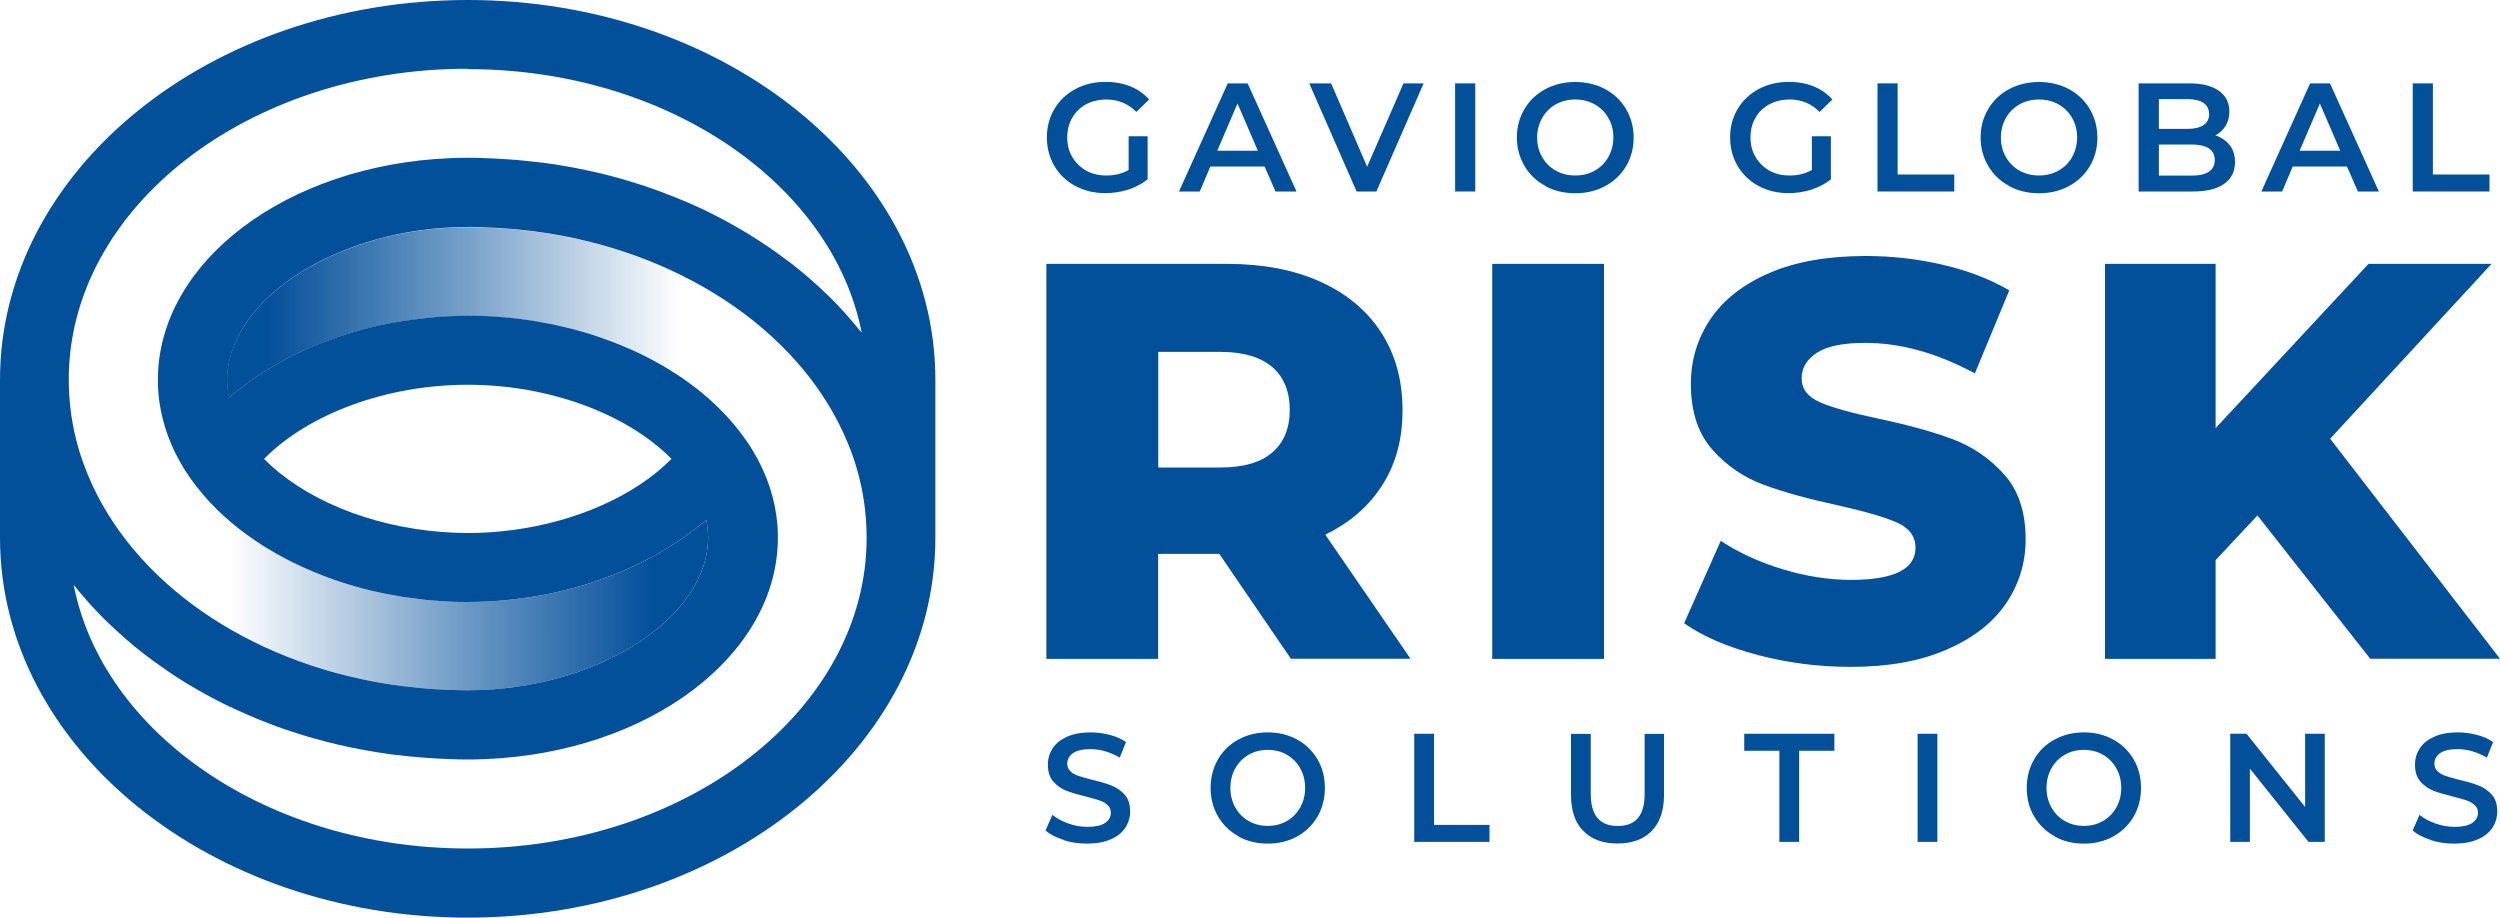 <?xml version="1.0" encoding="UTF-8"?>
<svg xmlns="http://www.w3.org/2000/svg" xmlns:xlink="http://www.w3.org/1999/xlink" id="Livello_2" data-name="Livello 2" viewBox="0 0 200 73.41">
  <defs>
    <style>
      .cls-1 {
        fill: url(#Sfumatura_senza_nome_17);
      }

      .cls-2 {
        fill: url(#Sfumatura_senza_nome_14);
      }

      .cls-3 {
        fill: #024f9a;
      }
    </style>
    <linearGradient id="Sfumatura_senza_nome_14" data-name="Sfumatura senza nome 14" x1="18.35" y1="42.82" x2="52.28" y2="42.82" gradientUnits="userSpaceOnUse">
      <stop offset="0" stop-color="#024f9a" stop-opacity="0"></stop>
      <stop offset=".52" stop-color="#024f9a" stop-opacity=".54"></stop>
      <stop offset="1" stop-color="#024f9a"></stop>
    </linearGradient>
    <linearGradient id="Sfumatura_senza_nome_17" data-name="Sfumatura senza nome 17" x1="21.26" y1="30.58" x2="54.44" y2="30.58" gradientUnits="userSpaceOnUse">
      <stop offset="0" stop-color="#024f9a"></stop>
      <stop offset=".48" stop-color="#024f9a" stop-opacity=".54"></stop>
      <stop offset="1" stop-color="#024f9a" stop-opacity="0"></stop>
    </linearGradient>
  </defs>
  <g id="Livello_1-2" data-name="Livello 1">
    <g>
      <g>
        <path class="cls-3" d="M90.29,10.9h1.52v3.45c-.45.35-.97.63-1.56.82-.59.19-1.21.28-1.83.28-.88,0-1.68-.19-2.39-.57-.71-.38-1.27-.91-1.67-1.59-.4-.67-.61-1.44-.61-2.29s.2-1.61.61-2.29c.4-.68.96-1.2,1.68-1.59.71-.38,1.52-.57,2.41-.57.73,0,1.39.12,1.98.36.59.24,1.09.59,1.5,1.05l-1.02.99c-.66-.66-1.46-.99-2.39-.99-.61,0-1.15.13-1.63.38-.47.26-.85.61-1.11,1.08-.27.46-.4.99-.4,1.58s.13,1.1.4,1.56c.27.46.64.82,1.11,1.09.47.26,1.01.39,1.62.39.68,0,1.27-.15,1.78-.44v-2.69Z"></path>
        <path class="cls-3" d="M101.16,13.32h-4.33l-.85,2h-1.66l3.9-8.65h1.59l3.91,8.65h-1.68l-.87-2ZM100.63,12.06l-1.63-3.78-1.62,3.78h3.26Z"></path>
        <path class="cls-3" d="M113.89,6.67l-3.78,8.65h-1.58l-3.79-8.65h1.75l2.88,6.67,2.91-6.67h1.61Z"></path>
        <path class="cls-3" d="M116.41,6.67h1.61v8.65h-1.61V6.67Z"></path>
        <path class="cls-3" d="M123.63,14.87c-.71-.38-1.27-.91-1.67-1.59-.4-.68-.61-1.44-.61-2.28s.2-1.6.61-2.28c.4-.68.96-1.21,1.67-1.59.71-.38,1.51-.57,2.39-.57s1.68.19,2.39.57c.71.38,1.27.91,1.67,1.59.4.68.61,1.44.61,2.29s-.2,1.61-.61,2.29c-.4.68-.96,1.2-1.67,1.59-.71.38-1.51.57-2.39.57s-1.68-.19-2.39-.57ZM127.58,13.65c.46-.26.83-.62,1.09-1.09.26-.47.4-.99.4-1.56s-.13-1.1-.4-1.56c-.26-.47-.63-.83-1.09-1.09-.46-.26-.98-.39-1.56-.39s-1.1.13-1.56.39c-.46.26-.83.62-1.09,1.09-.26.47-.4.99-.4,1.56s.13,1.1.4,1.56c.26.47.63.83,1.09,1.09.46.26.98.39,1.56.39s1.1-.13,1.56-.39Z"></path>
        <path class="cls-3" d="M144.95,10.9h1.52v3.45c-.45.35-.97.63-1.56.82-.59.19-1.21.28-1.83.28-.88,0-1.68-.19-2.39-.57-.71-.38-1.27-.91-1.67-1.59-.4-.67-.61-1.44-.61-2.29s.2-1.61.61-2.29c.4-.68.96-1.2,1.68-1.59.71-.38,1.52-.57,2.41-.57.73,0,1.39.12,1.98.36.59.24,1.09.59,1.5,1.05l-1.02.99c-.66-.66-1.46-.99-2.39-.99-.61,0-1.15.13-1.63.38-.47.26-.85.61-1.11,1.08-.27.46-.4.99-.4,1.58s.13,1.1.4,1.56c.27.46.64.82,1.11,1.09.47.26,1.01.39,1.62.39.68,0,1.27-.15,1.78-.44v-2.69Z"></path>
        <path class="cls-3" d="M150.2,6.67h1.61v7.29h4.53v1.36h-6.14V6.67Z"></path>
        <path class="cls-3" d="M160.73,14.87c-.71-.38-1.27-.91-1.67-1.59-.4-.68-.61-1.44-.61-2.28s.2-1.6.61-2.28c.4-.68.96-1.21,1.67-1.59.71-.38,1.51-.57,2.39-.57s1.68.19,2.39.57c.71.38,1.27.91,1.67,1.59.4.68.61,1.44.61,2.29s-.2,1.61-.61,2.29c-.4.68-.96,1.2-1.67,1.59-.71.38-1.51.57-2.39.57s-1.68-.19-2.39-.57ZM164.68,13.65c.46-.26.83-.62,1.09-1.09.26-.47.4-.99.4-1.56s-.13-1.1-.4-1.56c-.26-.47-.63-.83-1.09-1.09-.46-.26-.98-.39-1.56-.39s-1.1.13-1.56.39c-.46.26-.83.62-1.09,1.09-.26.47-.4.99-.4,1.56s.13,1.1.4,1.56c.26.47.63.83,1.09,1.09.46.26.98.39,1.56.39s1.1-.13,1.56-.39Z"></path>
        <path class="cls-3" d="M178.38,11.61c.28.37.42.82.42,1.36,0,.75-.29,1.33-.87,1.74-.58.41-1.42.61-2.53.61h-4.31V6.67h4.06c1.02,0,1.81.2,2.37.6.55.4.83.95.83,1.65,0,.43-.1.81-.3,1.14s-.47.58-.82.77c.48.16.86.42,1.14.78ZM172.71,7.93v2.38h2.28c.56,0,.99-.1,1.29-.3.3-.2.45-.5.45-.88s-.15-.69-.45-.9c-.3-.2-.73-.3-1.29-.3h-2.28ZM177.18,12.81c0-.83-.62-1.25-1.87-1.25h-2.6v2.49h2.6c1.25,0,1.87-.42,1.87-1.25Z"></path>
        <path class="cls-3" d="M187.75,13.32h-4.33l-.85,2h-1.66l3.9-8.65h1.59l3.91,8.65h-1.68l-.87-2ZM187.22,12.06l-1.63-3.78-1.62,3.78h3.26Z"></path>
        <path class="cls-3" d="M193.02,6.67h1.61v7.29h4.53v1.36h-6.14V6.67Z"></path>
      </g>
      <g>
        <path class="cls-3" d="M85.09,67.19c-.61-.19-1.09-.44-1.45-.75l.55-1.25c.35.28.77.51,1.28.69.51.18,1.01.27,1.52.27.63,0,1.1-.1,1.41-.31s.47-.48.47-.82c0-.25-.09-.45-.26-.61-.17-.16-.39-.29-.66-.38-.27-.09-.63-.19-1.09-.31-.65-.16-1.17-.31-1.57-.47-.4-.16-.74-.4-1.03-.73-.29-.33-.43-.78-.43-1.35,0-.48.13-.91.38-1.3.25-.39.64-.7,1.15-.93.51-.23,1.14-.35,1.89-.35.52,0,1.03.07,1.53.2.5.13.93.32,1.3.57l-.5,1.25c-.37-.22-.76-.39-1.17-.51s-.8-.17-1.18-.17c-.62,0-1.09.11-1.39.32-.3.21-.46.5-.46.85,0,.25.09.45.26.61.17.16.39.28.66.37s.63.19,1.09.31c.63.15,1.15.3,1.55.46.4.16.75.41,1.04.73.29.33.43.77.43,1.33,0,.48-.13.91-.38,1.3-.25.39-.64.7-1.16.93s-1.15.35-1.89.35c-.66,0-1.29-.09-1.9-.28Z"></path>
        <path class="cls-3" d="M99.08,66.9c-.7-.38-1.24-.91-1.64-1.59-.4-.68-.59-1.44-.59-2.28s.2-1.6.59-2.28.94-1.21,1.64-1.59c.7-.38,1.48-.57,2.34-.57s1.65.19,2.34.57c.7.38,1.24.91,1.64,1.59s.59,1.44.59,2.29-.2,1.61-.59,2.29c-.4.68-.94,1.2-1.64,1.59-.7.38-1.48.57-2.34.57s-1.65-.19-2.34-.57ZM102.95,65.68c.45-.26.81-.62,1.07-1.09.26-.47.39-.99.39-1.56s-.13-1.1-.39-1.56c-.26-.47-.62-.83-1.07-1.09-.45-.26-.96-.39-1.53-.39s-1.08.13-1.53.39c-.45.26-.81.62-1.07,1.09-.26.47-.39.99-.39,1.56s.13,1.1.39,1.56c.26.47.61.83,1.07,1.09.45.26.96.39,1.53.39s1.08-.13,1.53-.39Z"></path>
        <path class="cls-3" d="M113.14,58.7h1.58v7.29h4.44v1.36h-6.02v-8.65Z"></path>
        <path class="cls-3" d="M126.66,66.47c-.66-.67-.98-1.63-.98-2.88v-4.88h1.58v4.82c0,1.7.72,2.55,2.16,2.55s2.15-.85,2.15-2.55v-4.82h1.55v4.88c0,1.25-.33,2.21-.98,2.88s-1.56,1.01-2.74,1.01-2.09-.34-2.74-1.01Z"></path>
        <path class="cls-3" d="M142.36,60.06h-2.82v-1.36h7.21v1.36h-2.82v7.29h-1.58v-7.29Z"></path>
        <path class="cls-3" d="M153.41,58.7h1.58v8.65h-1.58v-8.65Z"></path>
        <path class="cls-3" d="M164.37,66.9c-.7-.38-1.24-.91-1.64-1.59-.4-.68-.59-1.44-.59-2.28s.2-1.6.59-2.28.94-1.21,1.64-1.59c.7-.38,1.48-.57,2.34-.57s1.65.19,2.34.57c.7.38,1.24.91,1.64,1.59s.59,1.44.59,2.29-.2,1.61-.59,2.29c-.4.68-.94,1.2-1.64,1.59-.7.38-1.48.57-2.34.57s-1.65-.19-2.34-.57ZM168.24,65.68c.45-.26.81-.62,1.07-1.09.26-.47.39-.99.39-1.56s-.13-1.1-.39-1.56c-.26-.47-.62-.83-1.07-1.09-.45-.26-.96-.39-1.53-.39s-1.08.13-1.53.39c-.45.26-.81.62-1.07,1.09-.26.47-.39.99-.39,1.56s.13,1.1.39,1.56c.26.47.61.83,1.07,1.09.45.26.96.39,1.53.39s1.08-.13,1.53-.39Z"></path>
        <path class="cls-3" d="M185.98,58.7v8.65h-1.3l-4.69-5.86v5.86h-1.57v-8.65h1.3l4.69,5.86v-5.86h1.57Z"></path>
        <path class="cls-3" d="M194.46,67.19c-.61-.19-1.09-.44-1.45-.75l.55-1.25c.35.28.77.51,1.28.69.51.18,1.01.27,1.52.27.63,0,1.1-.1,1.41-.31s.47-.48.47-.82c0-.25-.09-.45-.26-.61-.17-.16-.39-.29-.66-.38-.27-.09-.63-.19-1.09-.31-.65-.16-1.17-.31-1.57-.47-.4-.16-.74-.4-1.03-.73-.29-.33-.43-.78-.43-1.35,0-.48.13-.91.38-1.3.25-.39.64-.7,1.15-.93.51-.23,1.14-.35,1.89-.35.52,0,1.03.07,1.53.2.5.13.93.32,1.3.57l-.5,1.25c-.37-.22-.76-.39-1.17-.51s-.8-.17-1.18-.17c-.62,0-1.09.11-1.39.32-.3.21-.46.5-.46.85,0,.25.09.45.26.61.17.16.39.28.66.37s.63.19,1.09.31c.63.15,1.15.3,1.55.46.4.16.75.41,1.04.73.29.33.43.77.43,1.33,0,.48-.13.91-.38,1.3-.25.39-.64.7-1.16.93s-1.15.35-1.89.35c-.66,0-1.29-.09-1.9-.28Z"></path>
      </g>
      <g>
        <path class="cls-3" d="M97.53,44.31h-4.88v8.4h-8.94v-31.6h14.45c2.86,0,5.34.47,7.45,1.42,2.11.95,3.73,2.3,4.88,4.06,1.14,1.76,1.71,3.83,1.71,6.21s-.53,4.28-1.6,5.98c-1.07,1.7-2.6,3.03-4.58,3.99l6.82,9.93h-9.57l-5.73-8.4ZM101.78,29.37c-.93-.81-2.32-1.22-4.15-1.22h-4.97v9.25h4.97c1.83,0,3.22-.4,4.15-1.2.93-.8,1.4-1.93,1.4-3.41s-.47-2.62-1.4-3.43Z"></path>
        <path class="cls-3" d="M119.38,21.11h8.94v31.6h-8.94v-31.6Z"></path>
        <path class="cls-3" d="M140.6,52.39c-2.41-.63-4.36-1.47-5.87-2.53l2.93-6.59c1.41.93,3.05,1.69,4.92,2.26,1.87.57,3.7.86,5.51.86,3.43,0,5.15-.86,5.15-2.57,0-.9-.49-1.57-1.47-2.01-.98-.44-2.55-.89-4.72-1.38-2.38-.51-4.36-1.06-5.96-1.65-1.6-.59-2.97-1.53-4.11-2.82s-1.71-3.04-1.71-5.24c0-1.93.53-3.66,1.58-5.21,1.05-1.55,2.63-2.78,4.72-3.68,2.09-.9,4.66-1.35,7.7-1.35,2.08,0,4.12.23,6.14.7,2.02.47,3.79,1.15,5.33,2.05l-2.75,6.64c-3.01-1.62-5.93-2.44-8.76-2.44-1.78,0-3.07.26-3.88.79s-1.22,1.21-1.22,2.05.48,1.47,1.44,1.9c.96.42,2.51.86,4.65,1.31,2.41.51,4.4,1.06,5.98,1.65,1.58.59,2.95,1.52,4.11,2.8,1.16,1.28,1.74,3.02,1.74,5.21,0,1.9-.53,3.61-1.58,5.15s-2.63,2.76-4.74,3.68c-2.11.92-4.67,1.38-7.67,1.38-2.56,0-5.04-.32-7.45-.95Z"></path>
        <path class="cls-3" d="M180.59,41.24l-3.34,3.57v7.9h-8.85v-31.6h8.85v13.14l12.23-13.14h9.84l-12.91,13.99,13.59,17.6h-10.38l-9.03-11.47Z"></path>
      </g>
      <g>
        <path class="cls-3" d="M37.42,0C16.79,0,0,13.63,0,30.39v12.63c0,16.76,16.79,30.39,37.42,30.39s37.41-13.63,37.41-30.39v-12.63C74.83,13.63,58.05,0,37.42,0ZM37.42,5.53c15.93,0,29.18,9.17,31.52,21.09-.04-.06-.09-.11-.14-.16-.31-.39-.64-.77-.97-1.15-.1-.11-.19-.22-.29-.33-.39-.43-.79-.85-1.21-1.26-.06-.06-.13-.13-.2-.19-.37-.36-.75-.71-1.14-1.05-.11-.1-.23-.2-.34-.3-.45-.39-.91-.76-1.38-1.13-.07-.05-.14-.1-.21-.15-.42-.32-.85-.64-1.29-.94-.13-.09-.25-.18-.38-.26-.5-.34-1.01-.67-1.53-.99-.06-.04-.13-.08-.2-.12-.47-.28-.96-.56-1.45-.83-.14-.08-.28-.15-.42-.23-.55-.29-1.11-.57-1.67-.84-.06-.03-.12-.05-.18-.08-.52-.24-1.05-.47-1.59-.69-.15-.06-.3-.12-.45-.18-.59-.24-1.19-.46-1.8-.68-.05-.02-.1-.03-.15-.05-.57-.19-1.14-.38-1.72-.55-.16-.05-.32-.09-.48-.14-.63-.18-1.26-.35-1.9-.5-.04,0-.08-.02-.11-.02-.61-.14-1.23-.27-1.85-.39-.17-.03-.33-.06-.5-.09-.66-.12-1.32-.22-1.99-.31-.02,0-.04,0-.06,0-.65-.08-1.31-.15-1.98-.21-.17-.01-.35-.03-.52-.04-.68-.05-1.37-.09-2.06-.11-.91-.04-1.85-.04-2.7,0-13.15.52-23.45,8.31-23.45,17.74,0,.34.01.69.04,1.03.2,2.39,1.08,4.76,2.59,6.88,0,0,0,0,0,0,0,0,0,0,0,0,0,0,0,0,0,0,2.37,3.37,6.16,6.06,10.66,7.78.07.03.14.05.21.08.43.16.87.32,1.31.46.05.02.11.03.17.05.98.31,1.99.58,3.03.79.16.03.32.06.48.09.39.08.78.15,1.17.21.33.05.66.09.99.13.23.03.46.07.69.09.45.05.91.08,1.36.11.12,0,.23.02.35.03.57.03,1.15.04,1.73.04.53,0,1.05-.02,1.58-.04.17,0,.33-.02.49-.03.36-.02.73-.05,1.09-.09.18-.02.36-.04.54-.06.36-.04.72-.09,1.08-.14.16-.02.32-.04.47-.07.51-.08,1.01-.17,1.51-.28,0,0,0,0,.01,0,.49-.1.98-.22,1.46-.35.15-.04.3-.08.45-.12.34-.09.68-.19,1.01-.3.16-.05.33-.1.49-.16.33-.11.66-.23.99-.35.14-.05.28-.1.42-.16.46-.18.91-.36,1.35-.56.01,0,.02-.01.04-.02.43-.19.85-.39,1.26-.6.13-.07.26-.14.39-.21.29-.15.58-.31.86-.48.14-.08.28-.16.42-.25.28-.17.55-.34.82-.52.12-.08.24-.16.36-.24.38-.26.74-.52,1.1-.8.02-.02.04-.04.06-.05.29-.22.57-.45.84-.68,0,.04.02.08.03.12.01.06.02.12.03.18.06.36.09.72.09,1.09,0,6.23-8.31,11.82-18.15,12.21-.73.03-1.45.03-2.27,0-1.8-.05-3.57-.22-5.29-.49-11.19-1.79-20.42-8.2-23.94-16.79-.06-.15-.12-.31-.18-.47-.07-.18-.14-.35-.2-.53-.12-.34-.23-.68-.33-1.02-.53-1.81-.79-3.67-.79-5.54,0-13.71,14.31-24.86,31.89-24.86ZM53.72,36.71c-2.9,2.93-7.57,5.01-12.69,5.69,0,0-.01,0-.02,0-1.18.16-2.38.24-3.59.24-.72,0-1.44-.03-2.16-.09-5.68-.45-10.97-2.63-14.14-5.84,3.57-3.61,9.81-5.93,16.3-5.93s12.73,2.32,16.3,5.93ZM37.42,67.88c-15.95,0-29.2-9.17-31.53-21.1.04.05.09.11.13.16.31.39.64.78.98,1.16.1.11.19.22.29.32.39.43.79.85,1.21,1.26.06.06.13.12.19.18.37.36.76.71,1.15,1.06.11.1.22.2.33.29.45.39.91.77,1.38,1.13.06.05.13.09.19.14.43.33.87.64,1.31.95.12.09.25.17.37.26.5.34,1.02.68,1.54,1,.06.04.12.07.18.1.48.29.97.57,1.47.84.14.07.27.15.41.22.55.29,1.11.58,1.69.84.05.02.11.05.16.07.53.25,1.07.48,1.62.71.15.06.29.12.44.18.6.24,1.2.47,1.81.68.04.01.08.03.12.04.58.2,1.17.38,1.76.56.15.05.31.09.46.13.63.18,1.27.35,1.92.5.03,0,.05.01.08.02.62.15,1.25.27,1.89.39.16.03.32.06.49.09.66.12,1.33.22,2,.31.01,0,.03,0,.04,0,.66.09,1.33.15,2,.21.17.01.34.03.51.04.69.05,1.37.09,2.07.11.44.02.9.03,1.36.03s.91-.01,1.34-.03c13.15-.52,23.45-8.31,23.45-17.73,0-.35-.01-.69-.04-1.03-.17-2.05-.83-4.04-1.97-5.93-.19-.32-.4-.63-.62-.94,0,0,0,0,0,0,0,0-.01-.02-.02-.02-1.84-2.61-4.53-4.82-7.75-6.47-.02-.01-.04-.02-.06-.03-.44-.23-.89-.44-1.36-.65-.04-.02-.09-.03-.13-.05-.44-.19-.89-.38-1.34-.55-.06-.02-.12-.04-.19-.07-.44-.17-.89-.32-1.34-.47-.03,0-.06-.02-.1-.03-.49-.15-.98-.3-1.48-.43-.15-.04-.31-.07-.47-.11-.38-.09-.76-.19-1.15-.27-.16-.03-.33-.06-.49-.09-.39-.07-.77-.15-1.16-.21-.17-.03-.35-.04-.53-.07-.38-.05-.77-.11-1.15-.15-.26-.03-.52-.04-.78-.06-.31-.02-.61-.06-.92-.07-.57-.03-1.15-.04-1.73-.04-.53,0-1.06.02-1.58.04-.16,0-.33.02-.49.03-.37.02-.73.05-1.09.09-.18.02-.36.04-.54.06-.36.04-.72.09-1.08.14-.16.02-.32.04-.48.07-.51.08-1.01.17-1.51.27-.02,0-.04,0-.06.01-.48.1-.95.21-1.42.34-.16.04-.31.09-.47.13-.33.09-.66.19-.99.29-.17.05-.34.11-.51.16-.32.11-.65.22-.96.34-.15.05-.3.11-.44.16-.45.17-.9.36-1.34.55-.03.02-.07.03-.1.05-.41.18-.8.37-1.2.57-.14.07-.27.15-.41.22-.29.15-.57.31-.84.47-.14.08-.29.17-.43.25-.28.17-.55.34-.82.52-.12.08-.24.16-.36.24-.38.26-.74.52-1.1.8-.02.02-.04.04-.07.05-.28.22-.56.45-.83.68,0-.04-.02-.08-.03-.12-.01-.06-.02-.12-.03-.18-.06-.36-.09-.73-.09-1.09,0-6.23,8.31-11.83,18.16-12.22.73-.03,1.42-.04,2.26,0,1.8.05,3.57.22,5.29.49,11.19,1.79,20.42,8.2,23.94,16.79.02.04.03.08.05.12.12.29.23.58.33.87.12.34.23.68.33,1.02.53,1.81.79,3.67.79,5.55,0,13.71-14.3,24.86-31.88,24.86Z"></path>
        <path class="cls-2" d="M12.63,30.39c0,.34.01.69.04,1.03.2,2.39,1.08,4.76,2.59,6.88,0,0,0,0,0,0,0,0,0,0,0,0,0,0,0,0,0,0,2.37,3.37,6.16,6.06,10.66,7.78.07.03.14.05.21.08.43.16.87.32,1.31.46.05.02.11.03.17.05.98.31,1.99.58,3.03.79.16.03.32.06.48.09.39.08.78.15,1.17.21.33.05.66.09.99.13.23.03.46.07.69.09.45.05.91.08,1.36.11.12,0,.23.02.35.03.57.03,1.15.04,1.73.04.53,0,1.05-.02,1.58-.04.17,0,.33-.02.49-.03.36-.02.73-.05,1.09-.09.18-.02.36-.04.54-.06.36-.04.72-.09,1.08-.14.16-.02.32-.04.47-.07.51-.08,1.01-.17,1.51-.28,0,0,0,0,.01,0,.49-.1.98-.22,1.46-.35.15-.04.3-.08.45-.12.34-.09.68-.19,1.01-.3.16-.05.33-.1.49-.16.33-.11.66-.23.99-.35.14-.05.28-.1.42-.16.46-.18.91-.36,1.35-.56.01,0,.02-.01.04-.02.43-.19.85-.39,1.26-.6.13-.07.26-.14.39-.21.29-.15.58-.31.86-.48.14-.08.28-.16.42-.25.28-.17.55-.34.82-.52.12-.08.24-.16.36-.24.38-.26.74-.52,1.1-.8.02-.02.04-.04.06-.05.29-.22.57-.45.84-.68,0,.04.02.08.03.12.01.06.02.12.03.18.06.36.09.72.09,1.09,0,6.23-8.31,11.82-18.15,12.21-.73.03-1.45.03-2.27,0-1.8-.05-3.57-.22-5.29-.49-11.19-1.79-20.42-8.2-23.94-16.79-.06-.15-.12-.31-.18-.47-.07-.18-.14-.35-.2-.53-.12-.34-.23-.68-.33-1.02-.53-1.81-.79-3.67-.79-5.54h7.1Z"></path>
        <path class="cls-1" d="M62.21,43.02c0-.35-.01-.69-.04-1.03-.17-2.05-.83-4.04-1.97-5.93-.19-.32-.4-.63-.62-.94,0,0,0,0,0,0,0,0-.01-.02-.02-.02-1.84-2.61-4.53-4.82-7.75-6.47-.02-.01-.04-.02-.06-.03-.44-.23-.89-.44-1.36-.65-.04-.02-.09-.03-.13-.05-.44-.19-.89-.38-1.34-.55-.06-.02-.12-.04-.19-.07-.44-.17-.89-.32-1.34-.47-.03,0-.06-.02-.1-.03-.49-.15-.98-.3-1.48-.43-.15-.04-.31-.07-.47-.11-.38-.09-.76-.19-1.15-.27-.16-.03-.33-.06-.49-.09-.39-.07-.77-.15-1.16-.21-.17-.03-.35-.04-.53-.07-.38-.05-.77-.11-1.15-.15-.26-.03-.52-.04-.78-.06-.31-.02-.61-.06-.92-.07-.57-.03-1.15-.04-1.73-.04-.53,0-1.06.02-1.58.04-.16,0-.33.02-.49.03-.37.02-.73.05-1.09.09-.18.02-.36.04-.54.06-.36.04-.72.09-1.08.14-.16.02-.32.04-.48.07-.51.08-1.01.17-1.51.27-.02,0-.04,0-.06.01-.48.1-.95.21-1.42.34-.16.04-.31.09-.47.13-.33.09-.66.19-.99.29-.17.05-.34.11-.51.16-.32.11-.65.22-.96.34-.15.05-.3.11-.44.16-.45.17-.9.36-1.34.55-.03.02-.07.03-.1.05-.41.18-.8.37-1.2.57-.14.07-.27.15-.41.22-.29.15-.57.31-.84.47-.14.08-.29.17-.43.25-.28.17-.55.34-.82.52-.12.08-.24.16-.36.24-.38.26-.74.52-1.1.8-.02.02-.04.04-.07.05-.28.22-.56.45-.83.68,0-.04-.02-.08-.03-.12-.01-.06-.02-.12-.03-.18-.06-.36-.09-.73-.09-1.09,0-6.23,8.31-11.83,18.16-12.22.73-.03,1.42-.04,2.26,0,1.8.05,3.57.22,5.29.49,11.19,1.79,20.42,8.2,23.94,16.79.02.04.03.08.05.12.12.29.23.58.33.87.12.34.23.68.33,1.02.53,1.81.79,3.67.79,5.55h-7.09Z"></path>
      </g>
    </g>
  </g>
</svg>
